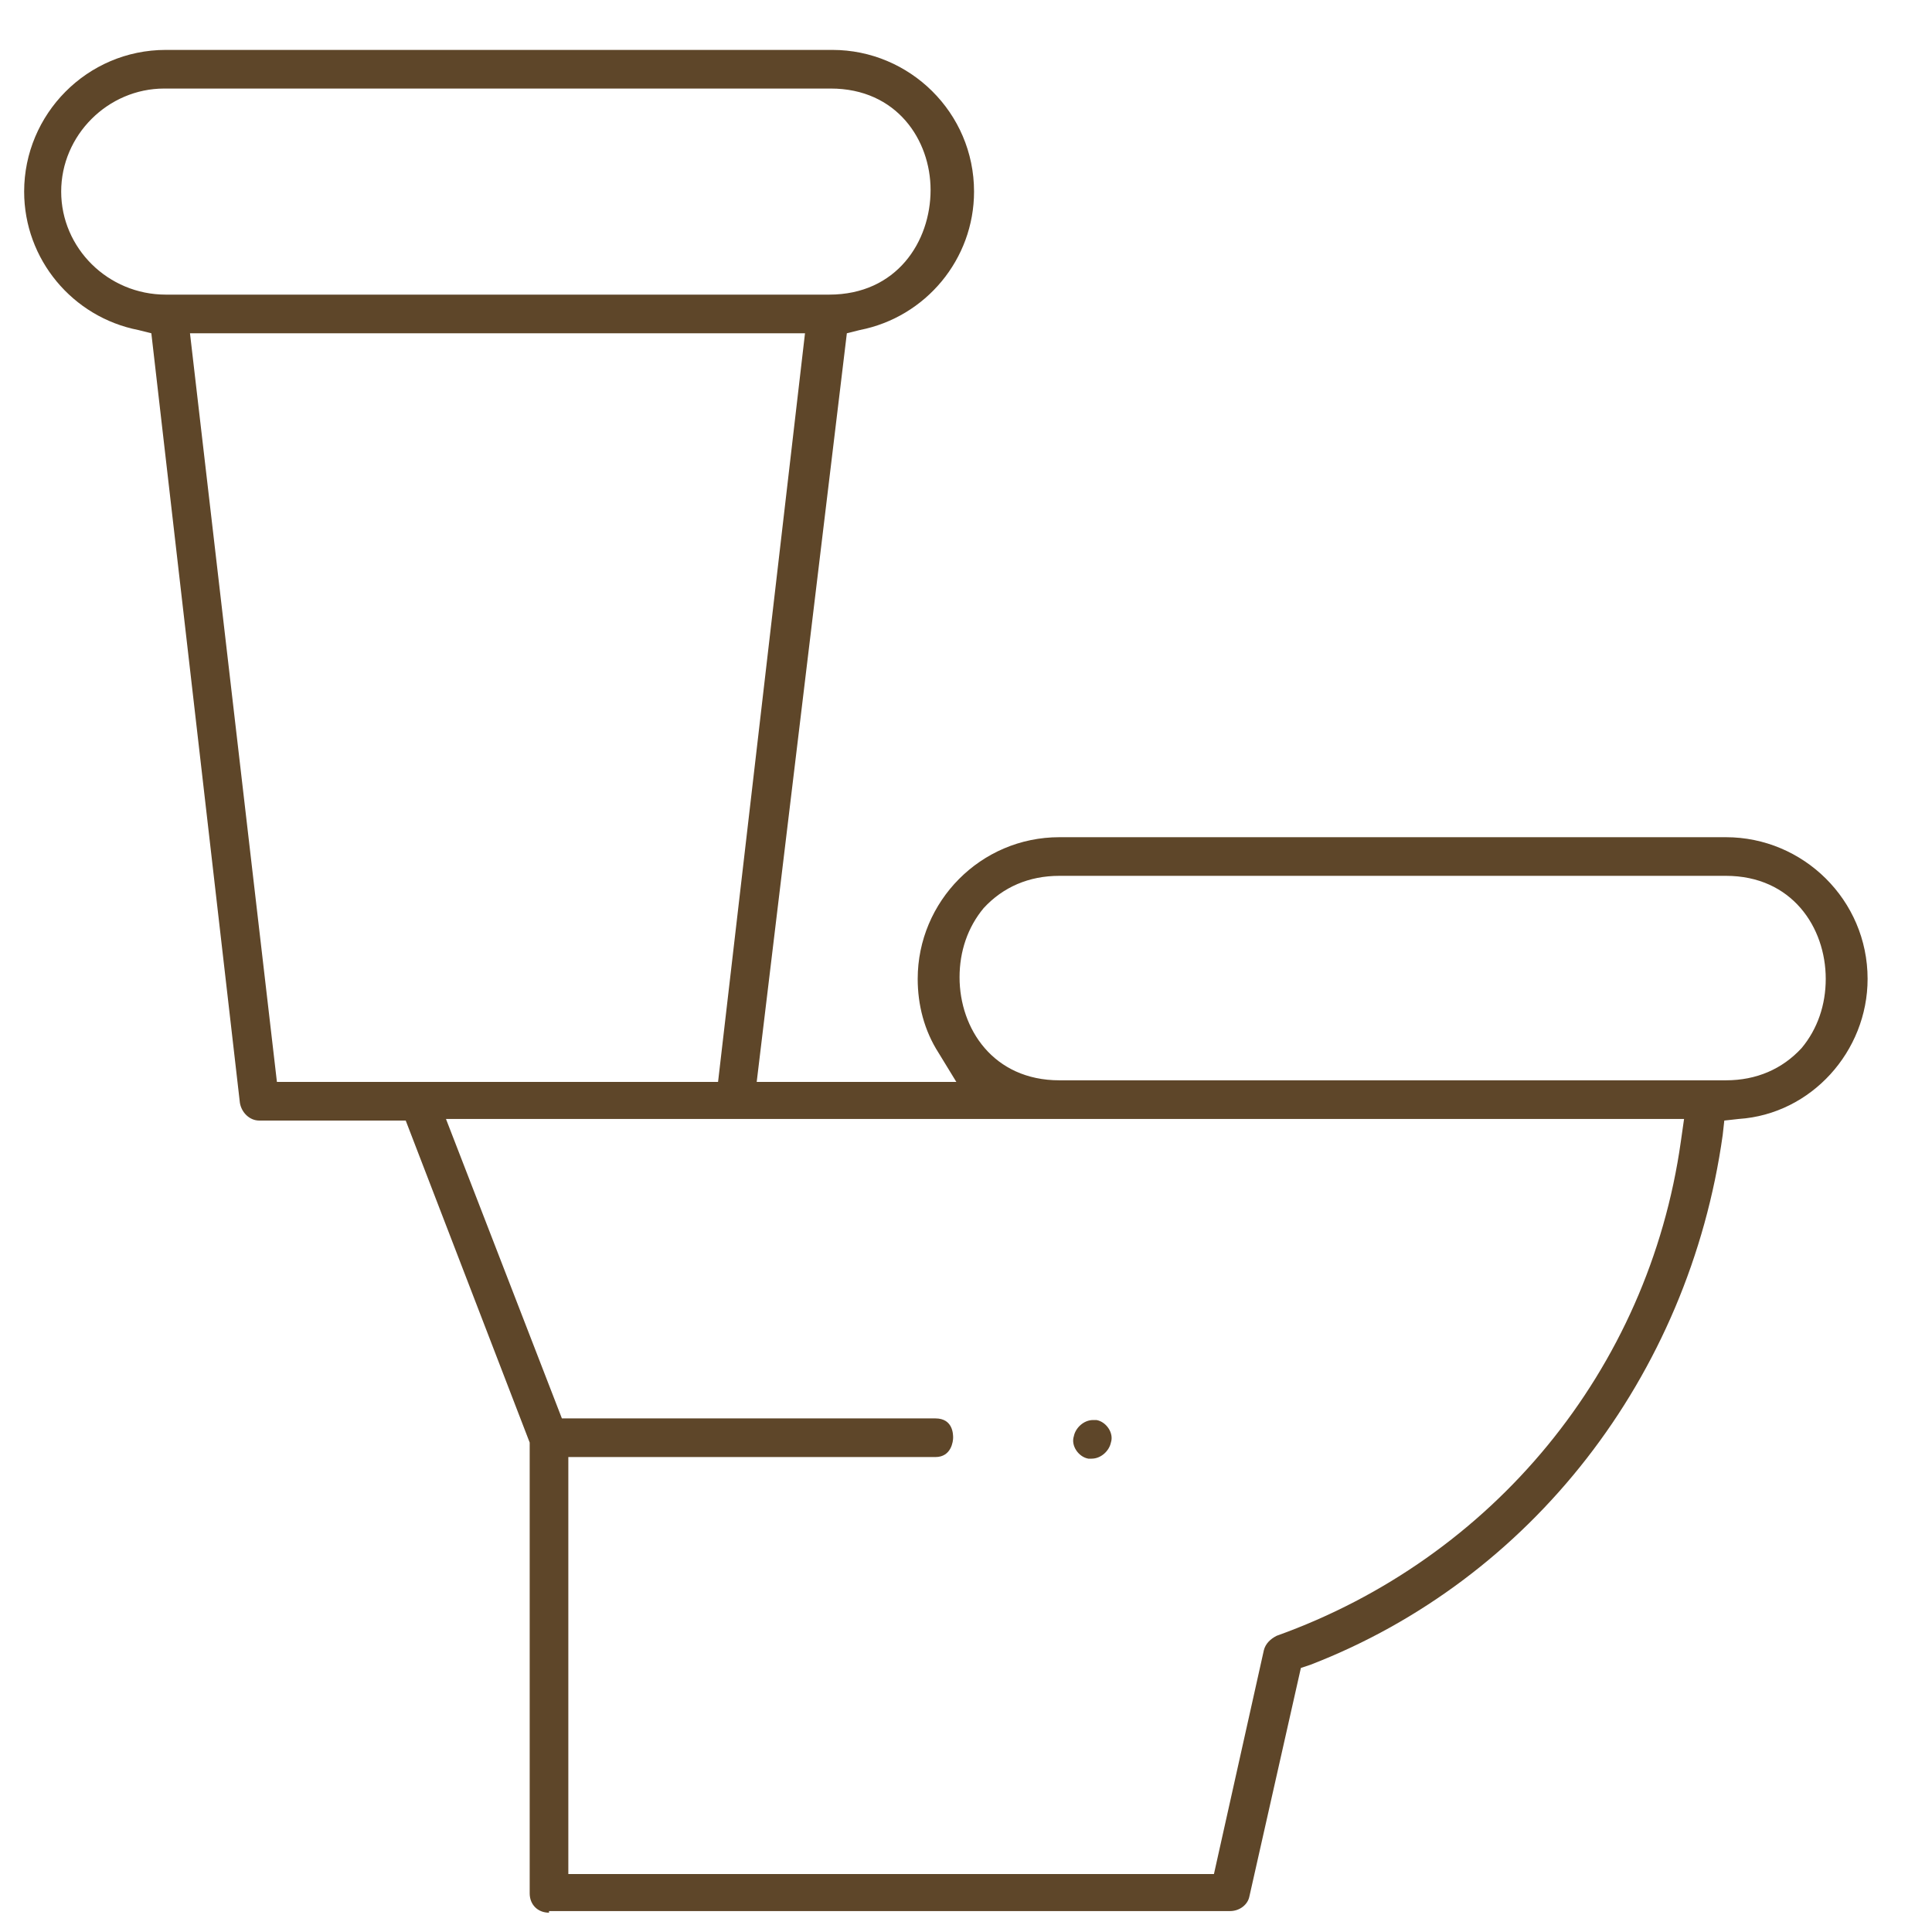 <?xml version="1.0" encoding="UTF-8"?>
<!-- Generator: Adobe Illustrator 26.3.1, SVG Export Plug-In . SVG Version: 6.00 Build 0)  -->
<svg xmlns="http://www.w3.org/2000/svg" xmlns:xlink="http://www.w3.org/1999/xlink" version="1.1" id="Calque_1" x="0px" y="0px" viewBox="0 0 120 120" style="enable-background:new 0 0 120 120;" xml:space="preserve">
<style type="text/css">
	.st0{fill:#5E4629;}
	.st1{fill:none;stroke:#5E4629;stroke-width:1.405;stroke-miterlimit:10;}
	.st2{fill:#5E4629;stroke:#907556;stroke-miterlimit:10;}
	.st3{fill:none;stroke:#5E4629;stroke-width:1.5;stroke-miterlimit:10;}
</style>
<g>
	<g>
		<path class="st0" d="M34.1,118.8c-0.7,0-1.2-0.5-1.2-1.2v-28l-7.7-20h-9.1c-0.6,0-1.1-0.5-1.2-1.1L9.4,20.7l-0.8-0.2    c-4.1-0.8-7.1-4.4-7.1-8.6c0-4.8,3.9-8.8,8.8-8.8h41.4c4.8,0,8.8,3.9,8.8,8.8c0,4.2-3,7.8-7.1,8.6l-0.8,0.2L47,67.2h12.4l-1.1-1.8    c-0.9-1.4-1.3-3-1.3-4.6c0-4.8,3.9-8.8,8.8-8.8h41.4c4.8,0,8.8,3.9,8.8,8.8c0,4.5-3.5,8.4-8,8.7l-0.9,0.1l-0.1,0.9    c-2.1,15-11.9,27.6-25.6,32.9l-0.6,0.2l-3.2,14.2c-0.1,0.5-0.6,0.9-1.2,0.9H34.1z M35.3,116.4h40.1l3.1-13.9    c0.1-0.4,0.4-0.7,0.8-0.9c13.4-4.8,23.1-16.5,25.1-30.7l0.2-1.4l-76.9,0l7.2,18.6h23.2c1.1,0,1.1,1,1.1,1.2c0,0.2-0.1,1.2-1.1,1.2    H35.3V116.4z M65.8,54.4c-1.9,0-3.5,0.7-4.7,2c-1,1.2-1.5,2.7-1.5,4.3c0,3.2,2.1,6.4,6.2,6.4h41.4c1.9,0,3.5-0.7,4.7-2    c1-1.2,1.5-2.7,1.5-4.3c0-3.2-2.1-6.4-6.2-6.4H65.8z M17.2,67.2h27.4L50,20.7H11.8L17.2,67.2z M10.2,5.5c-3.5,0-6.4,2.9-6.4,6.4    c0,3.5,2.9,6.4,6.5,6.4c0.1,0,0.1,0,0.2,0h40.9c0,0,0.1,0,0.1,0c4.2,0,6.3-3.3,6.3-6.5c0-3.1-2.1-6.3-6.2-6.3H10.2z"></path>
		<path class="st0" d="M67.8,90.6c-0.1,0-0.1,0-0.2,0c-0.6-0.1-1.1-0.8-0.9-1.4c0.1-0.5,0.6-1,1.2-1c0.1,0,0.1,0,0.2,0    c0.6,0.1,1.1,0.8,0.9,1.4C68.9,90.1,68.4,90.6,67.8,90.6L67.8,90.6z"></path>
	</g>
</g>
</svg>
